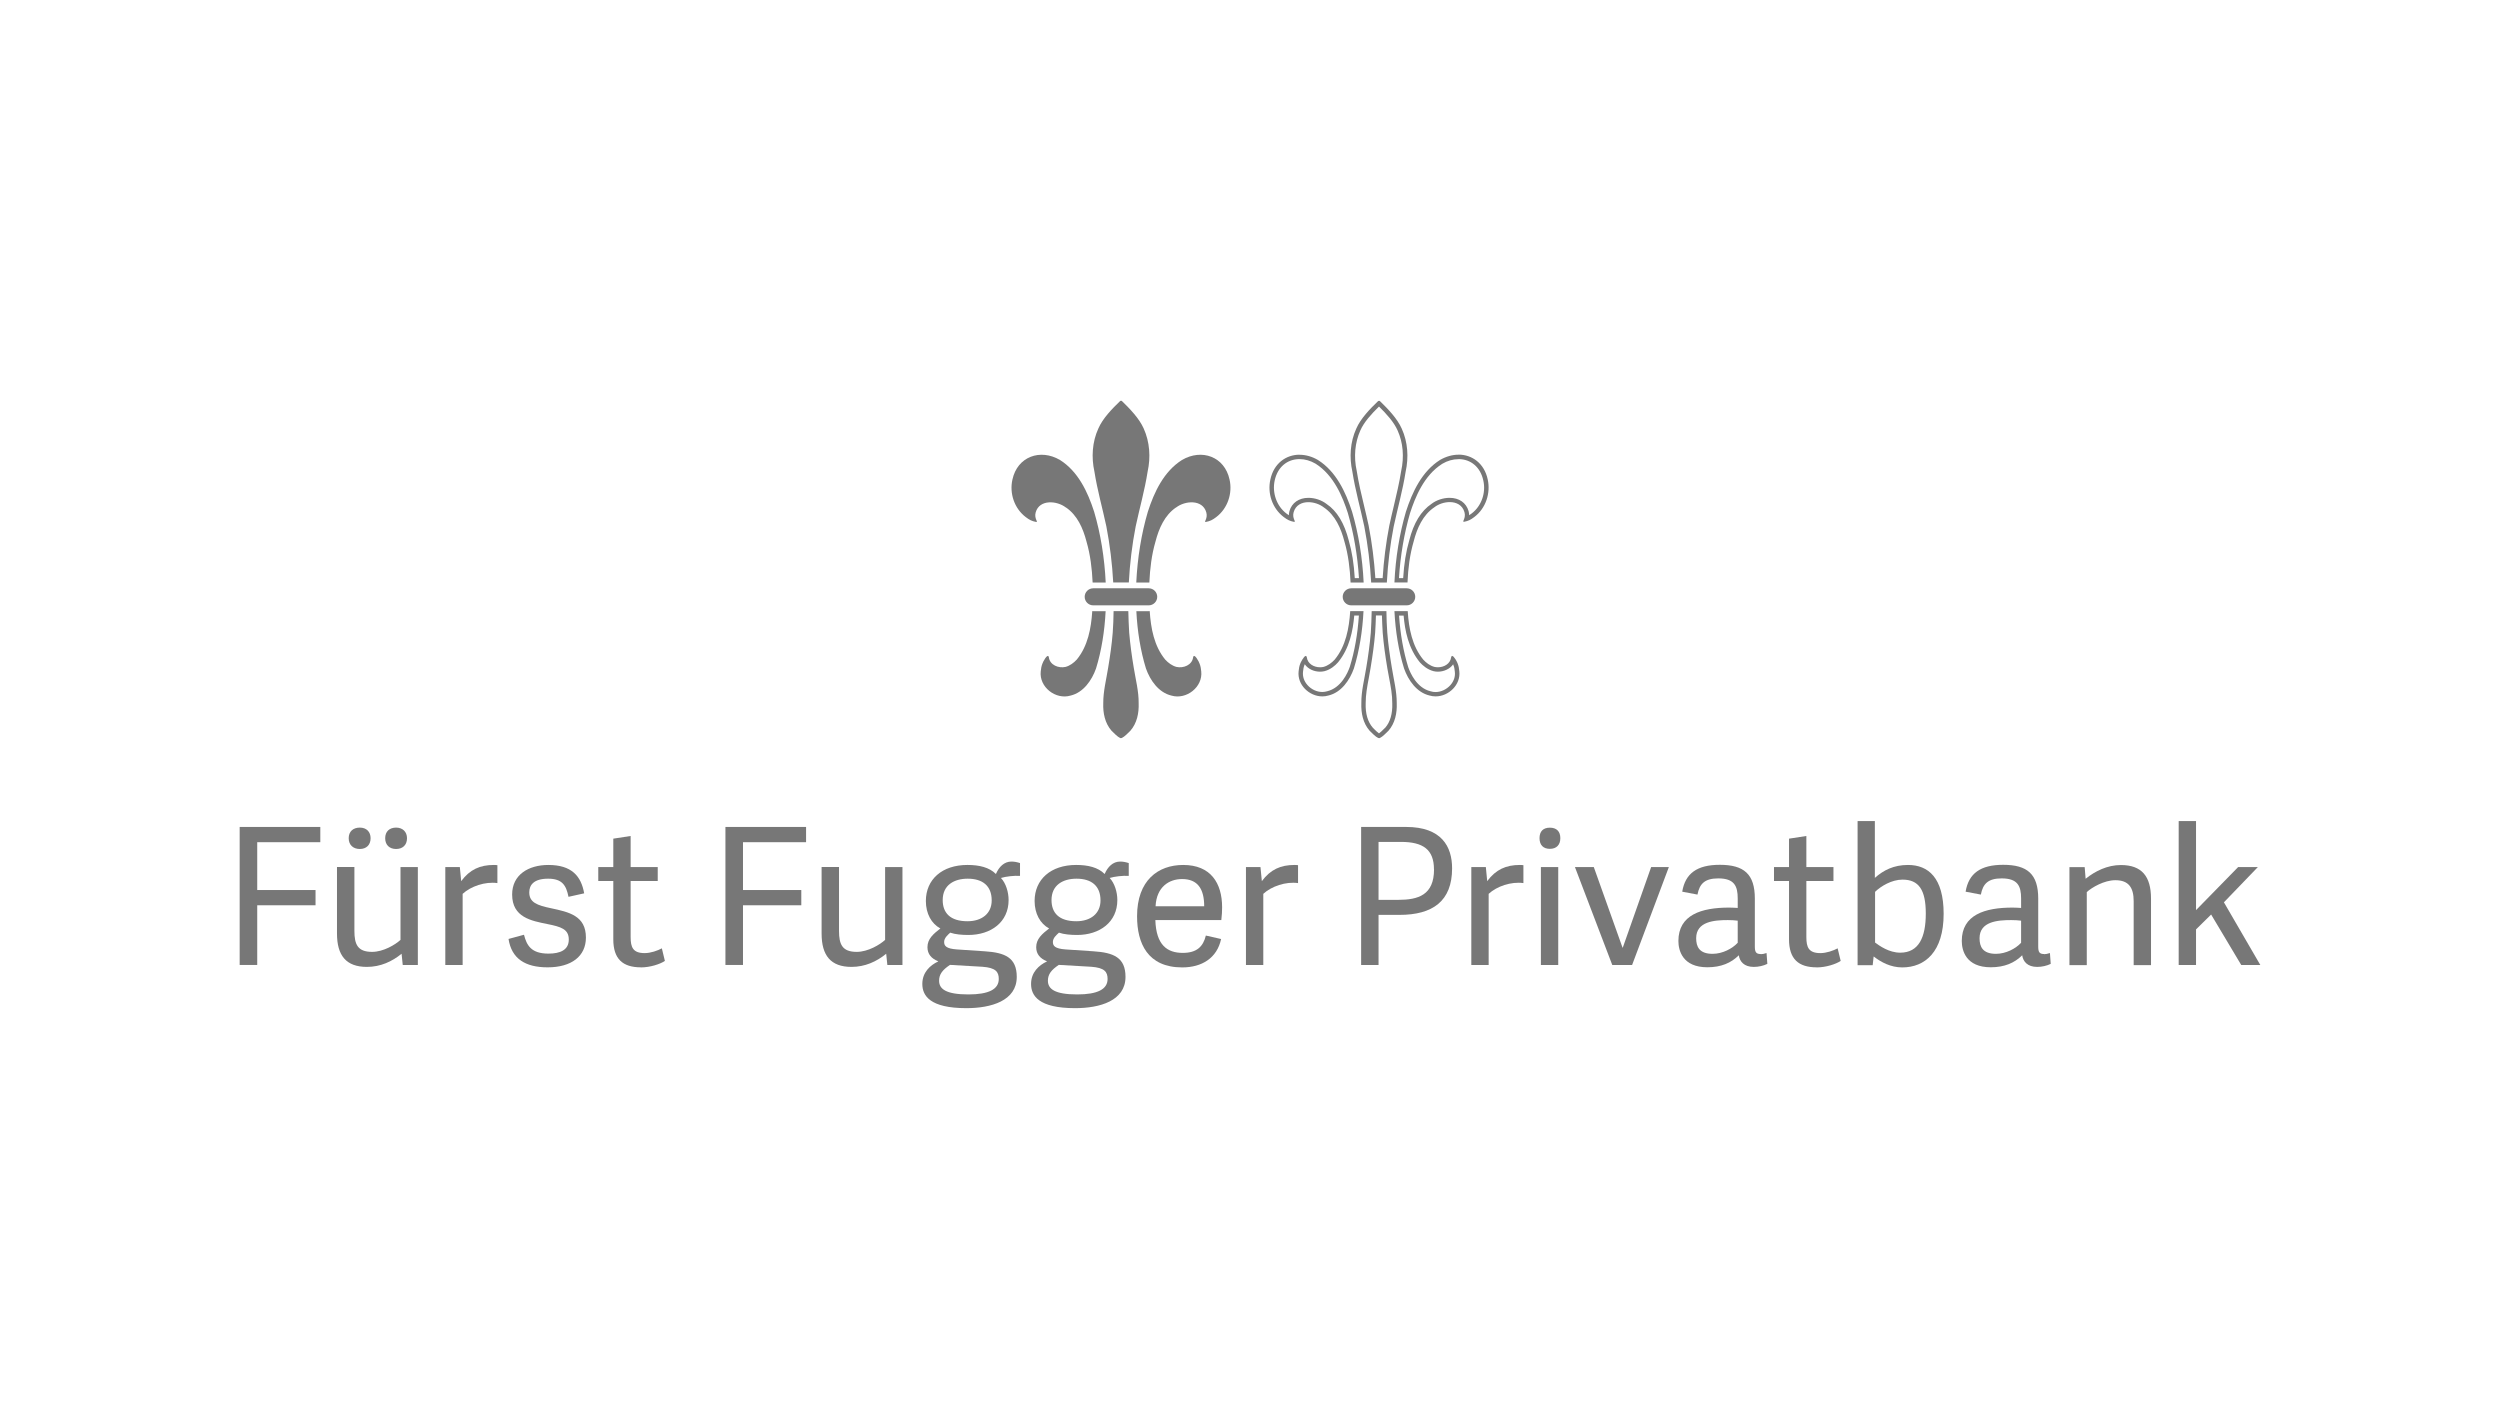 <?xml version="1.0" encoding="UTF-8"?>
<svg id="Ebene_1" xmlns="http://www.w3.org/2000/svg" width="346" height="195" viewBox="0 0 346 195">
  <defs>
    <style>
      .cls-1 {
        fill: none;
      }

      .cls-2 {
        fill: #777;
      }
    </style>
  </defs>
  <rect class="cls-1" width="346" height="195"/>
  <g>
    <g>
      <g>
        <path class="cls-2" d="M151.31,84.58s-.09,0-.14,0c-.16,2.4-.61,4.83-2.14,6.7-.42.46-.96.86-1.56,1.02-.97.22-2.18-.26-2.31-1.34-.15-.66-.86.72-.9.91-.13.33-.19.69-.22,1.04-.25,2.17,2.06,3.97,4.12,3.36,1.78-.42,2.95-2.11,3.53-3.75.76-2.47,1.19-5.17,1.33-7.93h-1.7Z"/>
        <path class="cls-2" d="M147.51,70.22c1.6,1.08,2.39,2.92,2.86,4.73.54,1.85.76,3.75.85,5.67.03,0,.07,0,.1,0h1.71c-.16-3.4-.71-6.77-1.6-9.79-.88-2.74-2.22-5.59-4.73-7.17-2.73-1.6-5.89-.47-6.58,2.71-.43,1.89.25,3.99,1.85,5.2.51.39.84.55,1.39.66.44.09-.28-.42-.02-1.32.52-1.83,2.95-1.63,4.18-.67Z"/>
      </g>
      <g>
        <path class="cls-2" d="M158.98,83.78c.65,0,1.18-.53,1.18-1.18s-.53-1.18-1.18-1.18h-7.68c-.65,0-1.18.53-1.18,1.18s.53,1.18,1.18,1.18h7.68Z"/>
        <g>
          <path class="cls-2" d="M156.23,80.61c.14-2.61.45-5.2.95-7.76.54-2.52,1.25-5.01,1.65-7.57.44-1.99.3-4.1-.54-5.97-.62-1.4-1.9-2.72-3.01-3.8-.04-.03-.08-.05-.13-.05-.05,0-.09.02-.13.05-1.11,1.07-2.4,2.39-3.01,3.8-.85,1.86-.98,3.98-.54,5.97.4,2.55,1.11,5.04,1.65,7.57.49,2.55.81,5.15.95,7.76h2.17Z"/>
          <path class="cls-2" d="M156.16,84.58c.02,1,.06,1.99.12,2.98.14,1.62.36,3.24.63,4.84.26,1.64.7,3.26.68,4.93.05,1.36-.23,2.76-1.15,3.81-.38.37-.79.81-1.17.99-.04.02-.08.03-.13.03h0s-.09,0-.13-.03c-.38-.18-.79-.63-1.17-.99-.92-1.05-1.2-2.45-1.15-3.81-.01-1.66.42-3.29.68-4.93.27-1.61.5-3.22.63-4.84.07-.99.11-1.99.12-2.98h2.02Z"/>
        </g>
        <g>
          <path class="cls-2" d="M158.98,84.58s.09,0,.14,0c.16,2.4.61,4.83,2.14,6.7.42.46.96.86,1.56,1.02.97.22,2.18-.26,2.31-1.34.15-.66.86.72.9.91.13.33.19.69.22,1.04.25,2.17-2.06,3.97-4.12,3.36-1.78-.42-2.95-2.11-3.53-3.75-.76-2.47-1.19-5.17-1.33-7.93h1.7Z"/>
          <path class="cls-2" d="M162.78,70.22c-1.6,1.08-2.39,2.92-2.86,4.73-.54,1.85-.76,3.75-.85,5.67-.03,0-.07,0-.1,0h-1.71c.16-3.4.71-6.77,1.6-9.79.88-2.74,2.22-5.59,4.73-7.17,2.73-1.6,5.89-.47,6.58,2.71.43,1.89-.25,3.99-1.85,5.2-.51.39-.84.55-1.39.66-.44.09.28-.42.02-1.32-.52-1.83-2.95-1.63-4.18-.67Z"/>
        </g>
      </g>
    </g>
    <g>
      <g>
        <path class="cls-2" d="M188.07,85.19c-.17,2.58-.6,4.98-1.26,7.11-.3.86-1.21,2.91-3.13,3.37-.21.06-.44.1-.67.1-.75,0-1.52-.35-2.05-.95-.48-.54-.7-1.19-.62-1.87.03-.34.08-.62.2-.92,0-.03.02-.06.04-.1.46.68,1.31,1.03,2.1,1.03.21,0,.42-.02.63-.07.84-.22,1.48-.77,1.88-1.23,1.6-1.95,2.06-4.41,2.24-6.47h.62M186.87,84.58c-.16,2.4-.61,4.83-2.14,6.7-.42.46-.96.86-1.56,1.02-.15.04-.32.05-.48.05-.85,0-1.72-.48-1.83-1.39-.03-.13-.08-.18-.14-.18-.26,0-.73.94-.77,1.08-.13.33-.19.69-.22,1.04-.22,1.88,1.48,3.48,3.28,3.48.28,0,.56-.04.84-.12,1.78-.42,2.95-2.11,3.53-3.75.76-2.47,1.19-5.17,1.33-7.93h-1.7s-.09,0-.14,0h0Z"/>
        <path class="cls-2" d="M179.86,63.54c.74,0,1.51.22,2.21.63,2.56,1.61,3.78,4.68,4.47,6.83.82,2.81,1.35,5.91,1.54,9.01h-.58c-.12-2-.39-3.67-.83-5.2-.62-2.43-1.64-4.1-3.07-5.06-.68-.53-1.62-.85-2.51-.85-1.32,0-2.3.69-2.63,1.83-.06.21-.08.4-.08.58-.1-.06-.21-.14-.34-.24-1.35-1.03-2-2.86-1.62-4.58.39-1.82,1.71-2.95,3.44-2.95M179.86,62.93c-1.89,0-3.57,1.22-4.04,3.43-.43,1.89.25,3.99,1.85,5.2.52.39.84.55,1.39.66.03,0,.06,0,.08,0,.26,0-.34-.49-.1-1.33.28-.99,1.13-1.39,2.04-1.39.76,0,1.57.28,2.13.72,1.6,1.08,2.39,2.92,2.86,4.73.54,1.85.76,3.75.85,5.67.03,0,.07,0,.1,0h1.71c-.16-3.4-.71-6.77-1.6-9.79-.88-2.74-2.22-5.59-4.73-7.17-.83-.49-1.71-.72-2.54-.72h0Z"/>
      </g>
      <g>
        <path class="cls-2" d="M194.69,81.42h-7.68c-.65,0-1.18.53-1.18,1.18s.53,1.18,1.18,1.18h7.68c.65,0,1.18-.53,1.18-1.18s-.53-1.18-1.18-1.18h0Z"/>
        <g>
          <path class="cls-2" d="M190.85,56.26c1.06,1.05,2.08,2.17,2.58,3.32.75,1.66.93,3.64.49,5.62-.25,1.62-.65,3.26-1.02,4.85-.21.89-.43,1.79-.62,2.7-.46,2.38-.77,4.82-.92,7.26h-1.01c-.16-2.45-.47-4.89-.93-7.27-.19-.9-.41-1.8-.62-2.69-.38-1.58-.77-3.22-1.03-4.88-.43-1.94-.25-3.92.5-5.59.5-1.15,1.51-2.26,2.58-3.31M190.85,55.47s-.09.02-.13.05c-1.11,1.07-2.4,2.39-3.01,3.8-.85,1.86-.98,3.98-.54,5.97.4,2.55,1.11,5.04,1.65,7.57.49,2.55.81,5.15.95,7.76h2.17c.14-2.61.45-5.2.95-7.76.54-2.52,1.25-5.01,1.65-7.57.44-1.99.31-4.1-.54-5.97-.62-1.4-1.9-2.72-3.01-3.8-.04-.03-.08-.05-.13-.05h0Z"/>
          <path class="cls-2" d="M191.26,85.19c.02.81.06,1.62.11,2.42.12,1.48.33,3.03.64,4.89.07.45.16.91.25,1.36.23,1.19.44,2.32.43,3.49.05,1.43-.29,2.57-.96,3.35l-.21.2c-.22.22-.46.46-.67.6-.2-.14-.45-.38-.67-.6l-.17-.17c-.71-.81-1.05-1.95-1-3.41,0-1.15.2-2.27.43-3.47.09-.45.17-.91.24-1.36.31-1.86.52-3.42.64-4.9.05-.79.09-1.6.11-2.41h.82M191.86,84.58h-2.02c-.02,1-.06,1.99-.12,2.98-.14,1.62-.36,3.24-.63,4.84-.26,1.64-.7,3.26-.68,4.93-.05,1.36.23,2.76,1.15,3.81.38.37.79.81,1.17.99.04.02.08.03.13.03s.09,0,.13-.03c.38-.18.79-.63,1.17-.99.92-1.05,1.2-2.45,1.15-3.81.01-1.66-.42-3.29-.68-4.93-.27-1.61-.5-3.22-.63-4.84-.07-.99-.11-1.99-.12-2.98h0Z"/>
        </g>
        <g>
          <path class="cls-2" d="M194.26,85.19c.18,2.06.64,4.52,2.26,6.49.39.43,1.02.98,1.88,1.21.2.05.4.07.61.07.8,0,1.65-.36,2.11-1.02.01.02.02.04.02.05v.05s.03.05.03.05c.1.24.15.53.18.89.08.66-.14,1.31-.62,1.85-.53.59-1.3.95-2.05.95-.23,0-.45-.03-.7-.11-1.88-.45-2.79-2.5-3.08-3.33-.67-2.16-1.09-4.56-1.27-7.14h.62M194.83,84.58s-.09,0-.14,0h-1.7c.14,2.76.57,5.47,1.33,7.93.58,1.64,1.75,3.33,3.53,3.75.28.08.56.12.84.12,1.8,0,3.5-1.6,3.28-3.48-.03-.36-.09-.71-.22-1.04-.03-.15-.51-1.08-.77-1.08-.06,0-.11.05-.14.18-.11.91-.98,1.39-1.83,1.39-.16,0-.32-.02-.48-.05-.61-.16-1.15-.56-1.56-1.02-1.53-1.87-1.99-4.3-2.14-6.7h0Z"/>
          <path class="cls-2" d="M201.85,63.54c1.73,0,3.05,1.13,3.44,2.96.39,1.71-.26,3.55-1.62,4.57-.13.1-.23.17-.34.24,0-.18-.02-.37-.08-.58-.33-1.15-1.31-1.83-2.63-1.83-.89,0-1.83.32-2.48.82-1.47.99-2.49,2.66-3.1,5.07-.45,1.55-.72,3.22-.84,5.22h-.58c.19-3.1.72-6.2,1.53-8.99.7-2.17,1.92-5.23,4.46-6.83.71-.42,1.48-.64,2.23-.64M201.85,62.93c-.83,0-1.7.24-2.54.72-2.51,1.58-3.85,4.44-4.73,7.17-.88,3.02-1.44,6.39-1.59,9.79h1.71s.07,0,.1,0c.08-1.92.31-3.82.85-5.67.46-1.81,1.26-3.66,2.86-4.73.56-.44,1.37-.72,2.13-.72.91,0,1.76.4,2.04,1.39.24.84-.36,1.33-.1,1.33.02,0,.05,0,.08,0,.56-.11.88-.27,1.39-.66,1.6-1.21,2.27-3.31,1.85-5.2-.47-2.21-2.15-3.43-4.04-3.43h0Z"/>
        </g>
      </g>
    </g>
  </g>
  <g>
    <path class="cls-2" d="M33.17,133.56v-19.11h11.16v2.11h-8.73v6.62h8.07v2.11h-8.07v8.26h-2.43Z"/>
    <path class="cls-2" d="M49.05,120v8.84c0,1.87.45,2.9,2.45,2.9,1.56,0,3.22-1,3.93-1.66v-10.08h2.4v13.56h-2.09l-.16-1.56c-1.32,1.08-2.93,1.82-4.8,1.82-2.88,0-4.14-1.58-4.14-4.62v-9.21h2.4ZM49.8,117.5c-.91,0-1.54-.55-1.54-1.49s.62-1.47,1.54-1.47,1.49.58,1.49,1.47c0,.94-.6,1.49-1.49,1.49ZM54.82,117.5c-.91,0-1.51-.55-1.51-1.49s.6-1.47,1.51-1.47,1.51.58,1.51,1.47c0,.94-.6,1.49-1.51,1.49Z"/>
    <path class="cls-2" d="M64.03,123.69v9.87h-2.4v-13.56h2.01l.19,1.95c1.19-1.61,2.61-2.24,4.51-2.24.16,0,.26,0,.5.03v2.48c-1.69-.24-3.69.45-4.8,1.48Z"/>
    <path class="cls-2" d="M80.84,123.64l-2.16.48c-.32-1.56-.84-2.51-2.82-2.51s-2.61.87-2.61,1.9c0,1.4,1.11,1.79,3.01,2.19,2.48.53,4.83,1.03,4.83,4.06,0,2.59-2.01,4.12-5.3,4.12-3.11,0-4.99-1.21-5.41-3.93l2.14-.58c.37,1.45.98,2.61,3.38,2.61,1.64,0,2.82-.5,2.82-1.95s-1.11-1.77-2.96-2.14c-2.22-.45-4.88-.92-4.88-4.09,0-2.74,2.27-4.09,5.01-4.09,3.22,0,4.54,1.53,4.96,3.93Z"/>
    <path class="cls-2" d="M88.71,133.88c-2.53,0-3.83-1.16-3.83-3.88v-8.07h-2.08v-1.93h2.08v-3.93l2.4-.37v4.3h3.75v1.93h-3.75v7.76c0,1.42.32,2.22,1.95,2.22.82,0,1.79-.34,2.37-.66l.42,1.74c-.66.45-2.06.9-3.33.9Z"/>
    <path class="cls-2" d="M100.4,133.56v-19.11h11.16v2.11h-8.73v6.62h8.07v2.11h-8.07v8.26h-2.43Z"/>
    <path class="cls-2" d="M116.12,120v8.84c0,1.87.45,2.9,2.45,2.9,1.56,0,3.22-1,3.93-1.66v-10.08h2.4v13.56h-2.09l-.16-1.56c-1.32,1.08-2.93,1.82-4.8,1.82-2.88,0-4.14-1.58-4.14-4.62v-9.21h2.4Z"/>
    <path class="cls-2" d="M137.84,120.95c.42-.98,1.14-1.71,2.14-1.71.42,0,.79.08,1.19.21v1.77c-.82-.05-1.95.08-2.64.29.69.74,1.06,1.95,1.06,3.06,0,3.06-2.45,4.83-5.57,4.83-.9,0-1.82-.08-2.51-.32-.37.34-.84.74-.84,1.29s.29.92,1.74,1.03l3.88.26c2.8.18,4.43.87,4.43,3.54,0,3.32-3.56,4.33-6.97,4.33-5.07,0-6.1-1.74-6.1-3.35s1.08-2.59,2.19-3.11v-.03c-.92-.37-1.48-.98-1.48-1.95,0-1.16.84-1.85,1.79-2.59-1.24-.66-2.01-2.06-2.01-3.8,0-2.98,2.24-4.99,5.75-4.99,1.66,0,3.03.34,3.93,1.24ZM135.96,133.8l-4.48-.26c-1.03.69-1.51,1.29-1.51,2.19,0,1.13.92,1.9,4.06,1.9,2.8,0,4.2-.71,4.2-2.14,0-.98-.42-1.56-2.27-1.69ZM133.93,121.61c-1.87,0-3.46.87-3.46,2.96,0,1.77,1.03,2.93,3.43,2.93,1.98,0,3.35-1.06,3.35-2.88,0-2.03-1.27-3.01-3.32-3.01Z"/>
    <path class="cls-2" d="M152.89,120.95c.42-.98,1.14-1.71,2.14-1.71.42,0,.79.08,1.19.21v1.77c-.82-.05-1.95.08-2.64.29.69.74,1.06,1.95,1.06,3.06,0,3.06-2.45,4.83-5.57,4.83-.9,0-1.82-.08-2.51-.32-.37.34-.84.74-.84,1.29s.29.92,1.74,1.03l3.88.26c2.8.18,4.43.87,4.43,3.54,0,3.32-3.56,4.33-6.97,4.33-5.07,0-6.1-1.74-6.1-3.35s1.08-2.59,2.19-3.11v-.03c-.92-.37-1.48-.98-1.48-1.95,0-1.16.84-1.85,1.79-2.59-1.24-.66-2.01-2.06-2.01-3.8,0-2.98,2.24-4.99,5.75-4.99,1.66,0,3.03.34,3.93,1.24ZM151.02,133.8l-4.48-.26c-1.03.69-1.51,1.29-1.51,2.19,0,1.13.92,1.9,4.06,1.9,2.8,0,4.2-.71,4.2-2.14,0-.98-.42-1.56-2.27-1.69ZM148.99,121.61c-1.87,0-3.46.87-3.46,2.96,0,1.77,1.03,2.93,3.43,2.93,1.98,0,3.35-1.06,3.35-2.88,0-2.03-1.27-3.01-3.32-3.01Z"/>
    <path class="cls-2" d="M157.37,126.81c0-4.96,2.9-7.1,6.39-7.1,3.8,0,5.38,2.51,5.38,5.86,0,.53-.03,1.13-.11,1.77h-9.13c.11,3.46,1.64,4.54,3.8,4.54,1.93,0,2.82-.87,3.19-2.4l2.11.48c-.56,2.64-2.67,3.93-5.38,3.93-4.8,0-6.25-3.35-6.25-7.07ZM163.6,121.66c-1.79,0-3.54,1.08-3.67,3.77h6.73c0-2.43-.92-3.77-3.06-3.77Z"/>
    <path class="cls-2" d="M174.84,123.69v9.87h-2.4v-13.56h2.01l.19,1.95c1.19-1.61,2.61-2.24,4.51-2.24.16,0,.26,0,.5.03v2.48c-1.69-.24-3.69.45-4.8,1.48Z"/>
    <path class="cls-2" d="M188.38,133.56v-19.11h6.23c4.88,0,6.36,2.69,6.36,5.73,0,4.54-2.69,6.44-7.28,6.44h-2.9v6.94h-2.4ZM198.46,120.32c0-2.74-1.5-3.8-4.56-3.8h-3.11v8.02h2.72c2.77,0,4.96-.66,4.96-4.22Z"/>
    <path class="cls-2" d="M206.03,123.69v9.87h-2.4v-13.56h2.01l.19,1.95c1.19-1.61,2.61-2.24,4.51-2.24.16,0,.26,0,.5.03v2.48c-1.69-.24-3.69.45-4.8,1.48Z"/>
    <path class="cls-2" d="M214.5,117.48c-.92,0-1.43-.54-1.43-1.48s.51-1.45,1.43-1.45,1.45.51,1.45,1.45-.54,1.48-1.45,1.48ZM213.26,133.56v-13.56h2.4v13.56h-2.4Z"/>
    <path class="cls-2" d="M217.97,120h2.61l3.98,11.16h.03l3.93-11.16h2.45l-5.09,13.56h-2.74l-5.17-13.56Z"/>
    <path class="cls-2" d="M243.67,132.06c.24,0,.48-.05.82-.16l.11,1.5c-.53.26-1.21.42-1.87.42-1.35,0-1.95-.74-2.08-1.61-1.06,1.06-2.45,1.66-4.35,1.66-3.43,0-4.01-2.32-4.01-3.64,0-3.62,3.19-4.62,7.02-4.62.42,0,.82.03,1.19.05v-1.32c0-1.72-.48-2.77-2.69-2.77-1.87,0-2.59.74-2.88,2.24l-2.11-.4c.42-2.53,2.06-3.72,5.2-3.72,3.35,0,4.85,1.29,4.85,4.67v6.62c0,.74.13,1.06.82,1.06ZM239.13,127.34c-1.87,0-4.38.19-4.38,2.51,0,1.16.42,2.16,2.27,2.16,1.4,0,2.75-.74,3.48-1.53v-3.06c-.37-.05-.87-.08-1.37-.08Z"/>
    <path class="cls-2" d="M251.43,133.88c-2.53,0-3.83-1.16-3.83-3.88v-8.07h-2.08v-1.93h2.08v-3.93l2.4-.37v4.3h3.75v1.93h-3.75v7.76c0,1.42.32,2.22,1.95,2.22.82,0,1.79-.34,2.38-.66l.42,1.74c-.66.45-2.06.9-3.33.9Z"/>
    <path class="cls-2" d="M257.1,113.64h2.38v7.86c1.19-1.06,2.61-1.79,4.59-1.79,2.8,0,4.93,1.77,4.93,6.76,0,5.28-2.59,7.42-5.73,7.42-1.61,0-2.96-.74-3.93-1.5h-.03l-.13,1.19h-2.09v-19.92ZM262.99,131.85c2.56,0,3.54-2.11,3.54-5.41s-.98-4.7-3.22-4.7c-1.51,0-3.01.92-3.8,1.69v7.02c.61.45,1.93,1.4,3.48,1.4Z"/>
    <path class="cls-2" d="M282.89,132.06c.24,0,.48-.05.82-.16l.11,1.5c-.53.26-1.21.42-1.87.42-1.35,0-1.95-.74-2.08-1.61-1.06,1.06-2.45,1.66-4.35,1.66-3.43,0-4.01-2.32-4.01-3.64,0-3.62,3.19-4.62,7.02-4.62.42,0,.82.03,1.19.05v-1.32c0-1.72-.48-2.77-2.69-2.77-1.87,0-2.59.74-2.88,2.24l-2.11-.4c.42-2.53,2.06-3.72,5.2-3.72,3.35,0,4.85,1.29,4.85,4.67v6.62c0,.74.13,1.06.82,1.06ZM278.35,127.34c-1.87,0-4.38.19-4.38,2.51,0,1.16.42,2.16,2.27,2.16,1.4,0,2.75-.74,3.48-1.53v-3.06c-.37-.05-.87-.08-1.37-.08Z"/>
    <path class="cls-2" d="M295.3,133.56v-8.84c0-1.87-.69-2.9-2.53-2.9-1.56,0-3.25,1-3.96,1.64v10.11h-2.4v-13.56h2.11l.13,1.61c1.32-1.06,3.01-1.9,4.88-1.9,2.9,0,4.17,1.58,4.17,4.64v9.21h-2.4Z"/>
    <path class="cls-2" d="M309.77,120h2.72l-4.7,4.88,5.04,8.68h-2.64l-4.17-6.99-2.09,2.06v4.93h-2.4v-19.92h2.4v12.32l5.83-5.96Z"/>
  </g>
</svg>